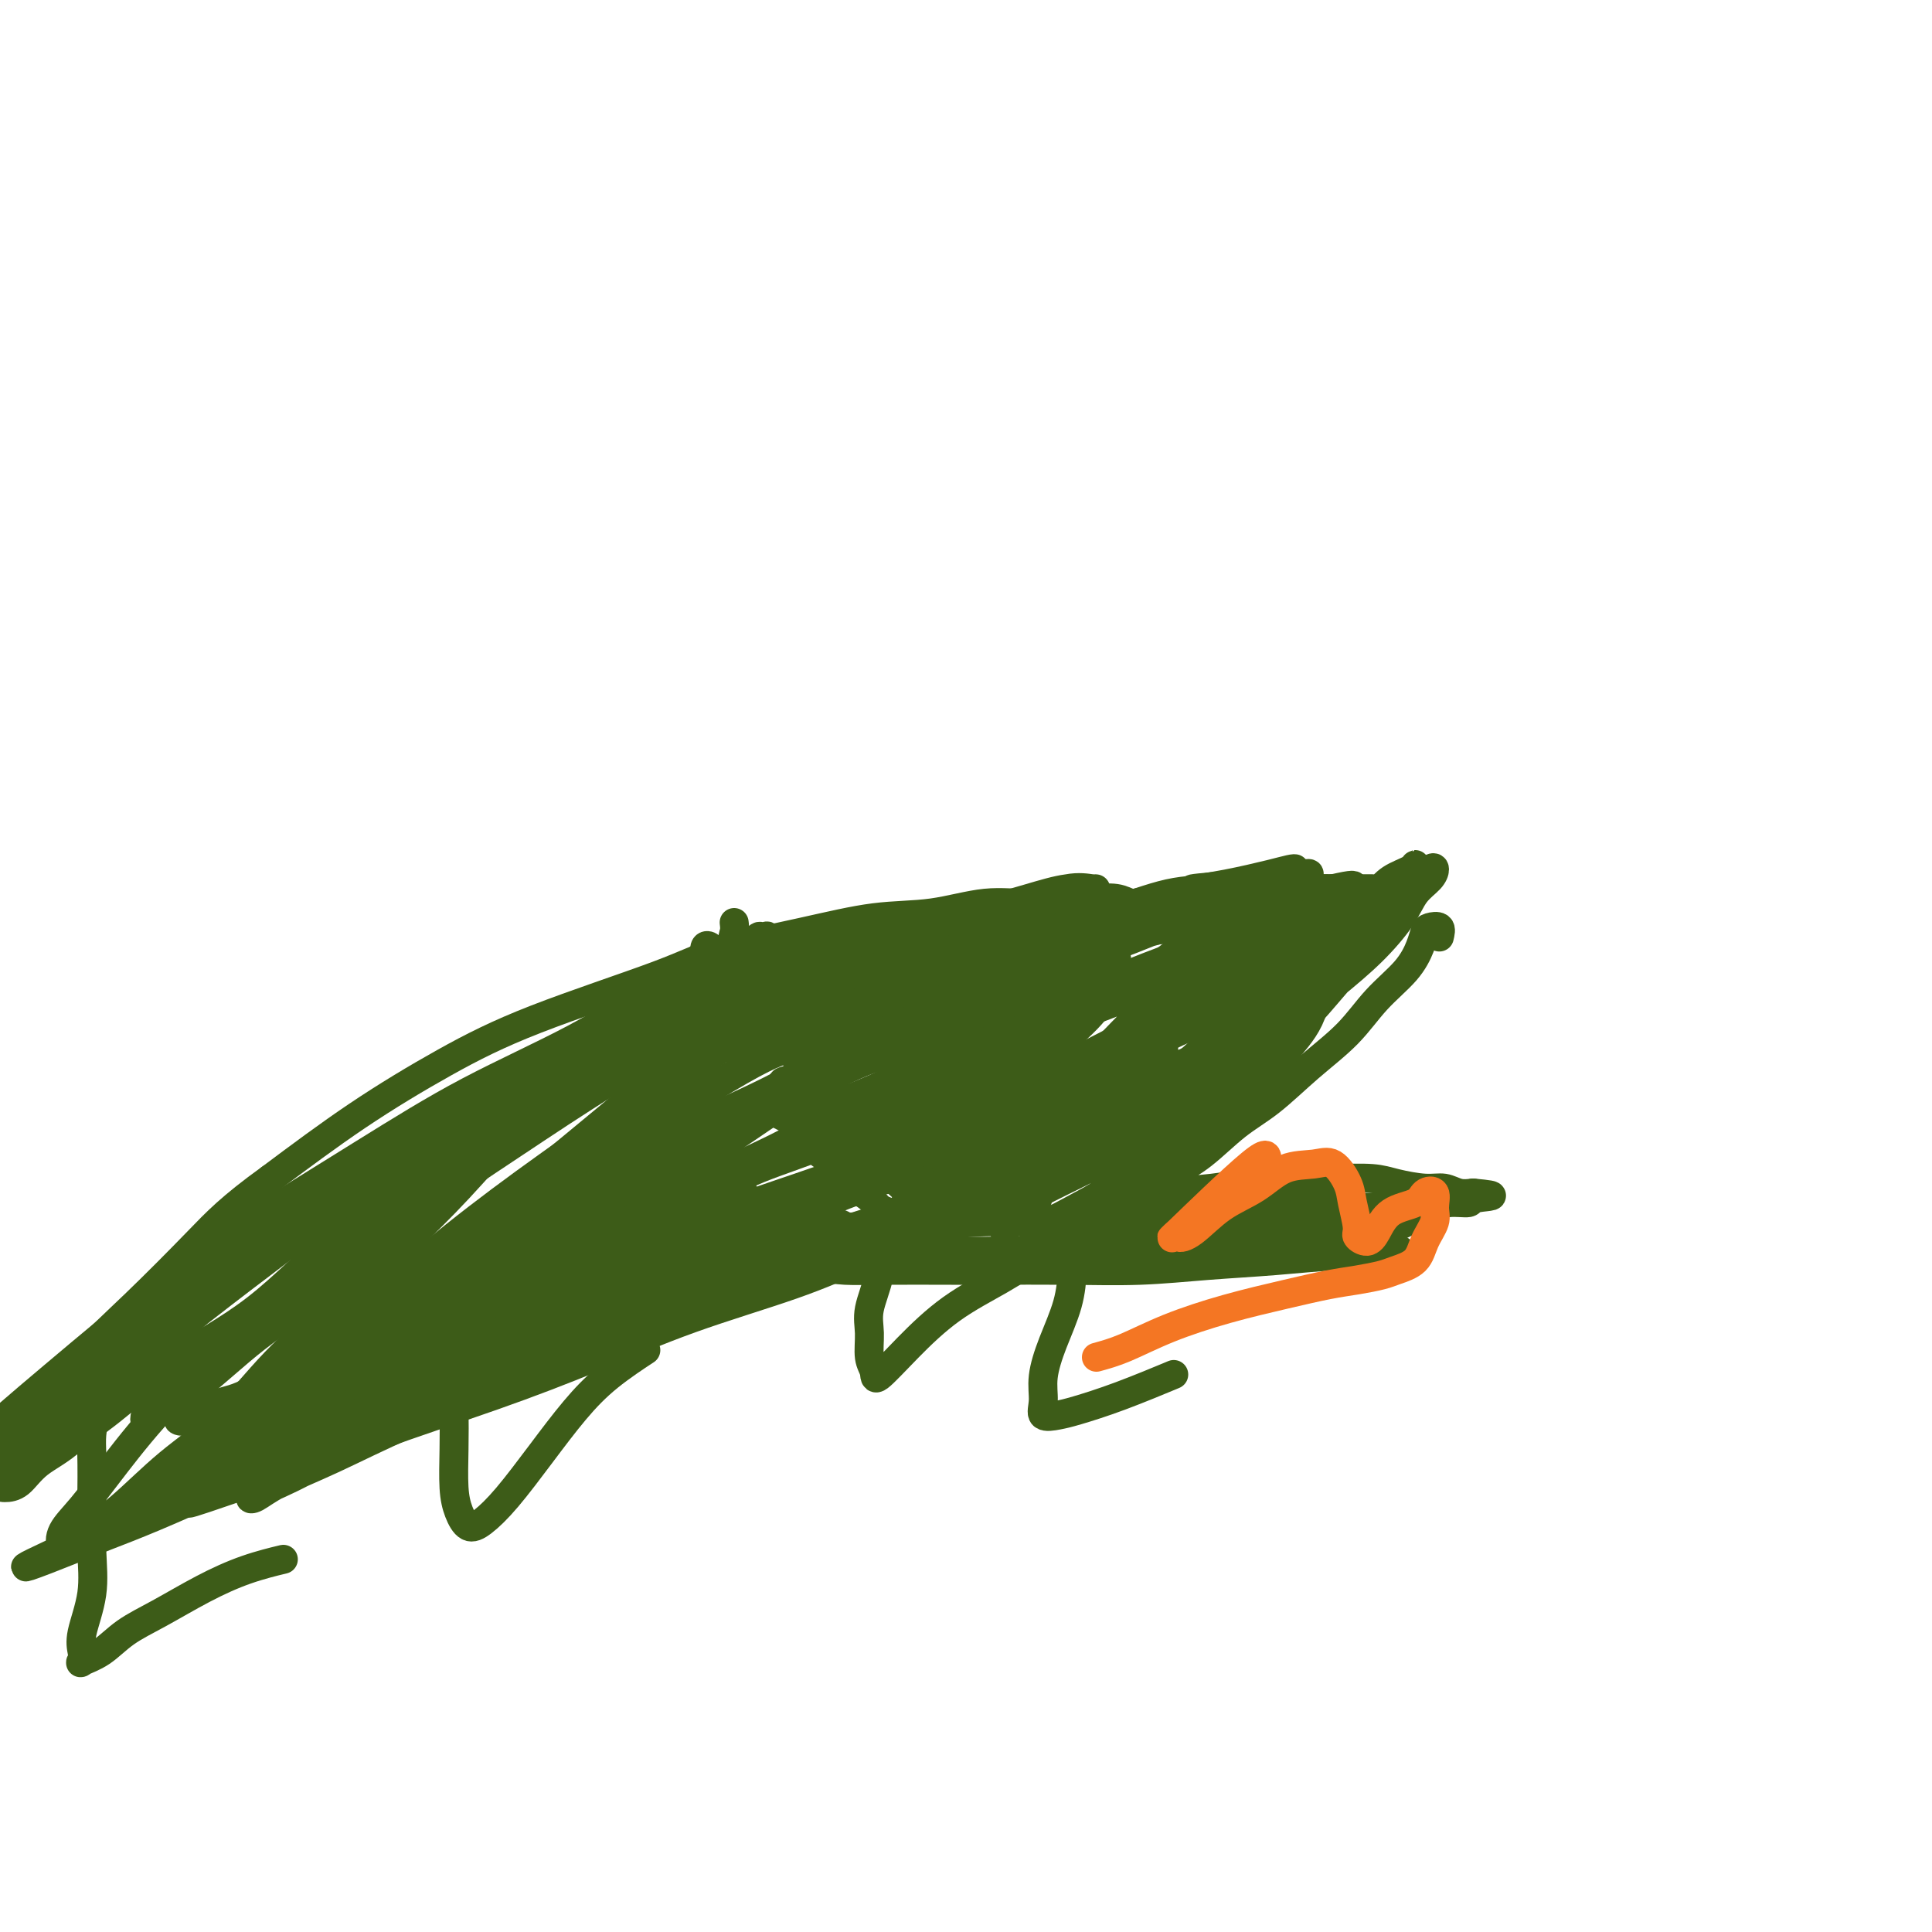 <svg viewBox='0 0 400 400' version='1.1' xmlns='http://www.w3.org/2000/svg' xmlns:xlink='http://www.w3.org/1999/xlink'><g fill='none' stroke='#3D5C18' stroke-width='6' stroke-linecap='round' stroke-linejoin='round'><path d='M298,194c0.201,-0.831 0.401,-1.662 0,-2c-0.401,-0.338 -1.404,-0.182 -2,0c-0.596,0.182 -0.785,0.392 -1,1c-0.215,0.608 -0.456,1.615 -1,3c-0.544,1.385 -1.392,3.146 -3,5c-1.608,1.854 -3.975,3.799 -6,6c-2.025,2.201 -3.709,4.658 -6,7c-2.291,2.342 -5.189,4.569 -8,7c-2.811,2.431 -5.536,5.066 -8,7c-2.464,1.934 -4.668,3.166 -7,5c-2.332,1.834 -4.790,4.271 -7,6c-2.210,1.729 -4.170,2.751 -6,4c-1.830,1.249 -3.531,2.724 -5,4c-1.469,1.276 -2.707,2.354 -4,3c-1.293,0.646 -2.642,0.860 -3,1c-0.358,0.140 0.276,0.206 1,0c0.724,-0.206 1.539,-0.685 3,-1c1.461,-0.315 3.570,-0.466 5,-1c1.430,-0.534 2.182,-1.449 4,-2c1.818,-0.551 4.703,-0.736 7,-1c2.297,-0.264 4.008,-0.607 6,-1c1.992,-0.393 4.267,-0.835 6,-1c1.733,-0.165 2.925,-0.054 5,0c2.075,0.054 5.034,0.052 8,0c2.966,-0.052 5.938,-0.154 8,0c2.062,0.154 3.213,0.563 5,1c1.787,0.437 4.211,0.901 6,1c1.789,0.099 2.943,-0.166 4,0c1.057,0.166 2.016,0.762 3,1c0.984,0.238 1.992,0.119 3,0'/><path d='M305,247c6.792,0.626 2.773,0.689 1,1c-1.773,0.311 -1.298,0.868 -2,1c-0.702,0.132 -2.579,-0.160 -4,0c-1.421,0.160 -2.385,0.774 -4,1c-1.615,0.226 -3.881,0.064 -6,0c-2.119,-0.064 -4.092,-0.030 -6,0c-1.908,0.030 -3.753,0.058 -6,0c-2.247,-0.058 -4.898,-0.201 -7,0c-2.102,0.201 -3.655,0.744 -5,1c-1.345,0.256 -2.481,0.223 -4,0c-1.519,-0.223 -3.423,-0.638 -5,-1c-1.577,-0.362 -2.829,-0.672 -4,-1c-1.171,-0.328 -2.260,-0.676 -3,-1c-0.740,-0.324 -1.129,-0.626 -2,-1c-0.871,-0.374 -2.222,-0.819 -3,-1c-0.778,-0.181 -0.982,-0.097 -1,0c-0.018,0.097 0.149,0.207 0,0c-0.149,-0.207 -0.614,-0.730 -1,-1c-0.386,-0.270 -0.692,-0.285 -1,0c-0.308,0.285 -0.618,0.872 -1,1c-0.382,0.128 -0.834,-0.203 -1,0c-0.166,0.203 -0.045,0.939 0,1c0.045,0.061 0.013,-0.554 0,-1c-0.013,-0.446 -0.006,-0.723 0,-1'/><path d='M240,245c-3.259,-1.287 -0.406,-1.506 1,-2c1.406,-0.494 1.364,-1.264 2,-2c0.636,-0.736 1.948,-1.437 3,-2c1.052,-0.563 1.844,-0.988 3,-2c1.156,-1.012 2.677,-2.612 4,-4c1.323,-1.388 2.450,-2.566 4,-4c1.550,-1.434 3.523,-3.125 5,-5c1.477,-1.875 2.457,-3.933 4,-6c1.543,-2.067 3.648,-4.142 5,-7c1.352,-2.858 1.949,-6.499 3,-9c1.051,-2.501 2.555,-3.864 4,-6c1.445,-2.136 2.832,-5.046 4,-7c1.168,-1.954 2.117,-2.952 3,-4c0.883,-1.048 1.700,-2.146 3,-3c1.300,-0.854 3.082,-1.465 4,-2c0.918,-0.535 0.972,-0.995 1,-1c0.028,-0.005 0.030,0.446 0,1c-0.030,0.554 -0.091,1.212 -1,2c-0.909,0.788 -2.665,1.704 -4,3c-1.335,1.296 -2.248,2.970 -4,5c-1.752,2.030 -4.344,4.417 -7,7c-2.656,2.583 -5.377,5.363 -8,8c-2.623,2.637 -5.147,5.132 -8,8c-2.853,2.868 -6.035,6.108 -9,9c-2.965,2.892 -5.715,5.436 -8,8c-2.285,2.564 -4.107,5.148 -6,7c-1.893,1.852 -3.858,2.971 -5,4c-1.142,1.029 -1.461,1.969 -2,3c-0.539,1.031 -1.297,2.152 -1,2c0.297,-0.152 1.648,-1.576 3,-3'/><path d='M233,243c-8.560,9.145 -0.460,0.508 4,-4c4.460,-4.508 5.282,-4.885 7,-6c1.718,-1.115 4.334,-2.967 7,-5c2.666,-2.033 5.382,-4.248 8,-7c2.618,-2.752 5.137,-6.042 8,-9c2.863,-2.958 6.070,-5.583 9,-8c2.930,-2.417 5.584,-4.627 8,-7c2.416,-2.373 4.593,-4.911 6,-7c1.407,-2.089 2.042,-3.729 3,-5c0.958,-1.271 2.238,-2.174 3,-3c0.762,-0.826 1.007,-1.575 1,-2c-0.007,-0.425 -0.266,-0.524 -1,0c-0.734,0.524 -1.941,1.672 -4,4c-2.059,2.328 -4.968,5.835 -8,9c-3.032,3.165 -6.186,5.986 -9,9c-2.814,3.014 -5.289,6.219 -8,9c-2.711,2.781 -5.657,5.138 -8,8c-2.343,2.862 -4.082,6.231 -6,9c-1.918,2.769 -4.014,4.940 -6,7c-1.986,2.060 -3.862,4.009 -5,6c-1.138,1.991 -1.537,4.025 -2,5c-0.463,0.975 -0.989,0.890 -1,1c-0.011,0.110 0.494,0.416 1,0c0.506,-0.416 1.014,-1.555 2,-3c0.986,-1.445 2.449,-3.198 4,-5c1.551,-1.802 3.190,-3.653 5,-6c1.810,-2.347 3.792,-5.190 6,-8c2.208,-2.810 4.643,-5.588 7,-8c2.357,-2.412 4.634,-4.457 7,-7c2.366,-2.543 4.819,-5.584 7,-8c2.181,-2.416 4.091,-4.208 6,-6'/><path d='M284,196c7.442,-8.454 4.048,-4.590 3,-4c-1.048,0.590 0.252,-2.095 1,-3c0.748,-0.905 0.945,-0.029 1,0c0.055,0.029 -0.032,-0.789 0,-1c0.032,-0.211 0.182,0.186 -1,1c-1.182,0.814 -3.696,2.046 -6,4c-2.304,1.954 -4.398,4.630 -7,7c-2.602,2.370 -5.710,4.435 -9,7c-3.290,2.565 -6.761,5.631 -10,9c-3.239,3.369 -6.247,7.042 -9,10c-2.753,2.958 -5.250,5.200 -8,8c-2.750,2.800 -5.751,6.158 -8,9c-2.249,2.842 -3.745,5.169 -5,7c-1.255,1.831 -2.271,3.168 -3,4c-0.729,0.832 -1.173,1.161 -1,1c0.173,-0.161 0.961,-0.811 2,-2c1.039,-1.189 2.327,-2.917 4,-5c1.673,-2.083 3.729,-4.520 6,-7c2.271,-2.480 4.757,-5.004 7,-7c2.243,-1.996 4.244,-3.466 7,-6c2.756,-2.534 6.268,-6.132 9,-9c2.732,-2.868 4.683,-5.006 7,-7c2.317,-1.994 5.000,-3.845 7,-6c2.000,-2.155 3.317,-4.615 5,-7c1.683,-2.385 3.731,-4.697 5,-6c1.269,-1.303 1.757,-1.598 3,-3c1.243,-1.402 3.240,-3.912 4,-5c0.760,-1.088 0.281,-0.754 0,0c-0.281,0.754 -0.366,1.930 -1,3c-0.634,1.070 -1.817,2.035 -3,3'/><path d='M284,191c-1.622,2.010 -3.678,4.034 -6,6c-2.322,1.966 -4.910,3.876 -7,6c-2.090,2.124 -3.682,4.464 -6,7c-2.318,2.536 -5.362,5.267 -8,8c-2.638,2.733 -4.871,5.467 -7,8c-2.129,2.533 -4.153,4.866 -6,7c-1.847,2.134 -3.518,4.068 -5,6c-1.482,1.932 -2.775,3.862 -4,5c-1.225,1.138 -2.380,1.485 -3,2c-0.620,0.515 -0.703,1.200 -1,2c-0.297,0.800 -0.807,1.716 -1,2c-0.193,0.284 -0.067,-0.065 0,0c0.067,0.065 0.076,0.543 0,1c-0.076,0.457 -0.239,0.892 0,1c0.239,0.108 0.878,-0.111 1,0c0.122,0.111 -0.272,0.552 0,1c0.272,0.448 1.211,0.905 2,1c0.789,0.095 1.430,-0.170 2,0c0.570,0.170 1.071,0.774 2,1c0.929,0.226 2.287,0.073 4,0c1.713,-0.073 3.782,-0.064 6,0c2.218,0.064 4.584,0.185 7,0c2.416,-0.185 4.880,-0.677 8,-1c3.120,-0.323 6.896,-0.479 10,-1c3.104,-0.521 5.538,-1.408 8,-2c2.462,-0.592 4.954,-0.888 7,-1c2.046,-0.112 3.648,-0.041 5,0c1.352,0.041 2.455,0.052 3,0c0.545,-0.052 0.531,-0.168 1,0c0.469,0.168 1.420,0.619 1,1c-0.420,0.381 -2.210,0.690 -4,1'/><path d='M293,252c-1.007,0.702 -2.524,1.456 -4,2c-1.476,0.544 -2.909,0.879 -5,1c-2.091,0.121 -4.838,0.029 -7,0c-2.162,-0.029 -3.739,0.006 -6,0c-2.261,-0.006 -5.207,-0.054 -8,0c-2.793,0.054 -5.434,0.210 -8,0c-2.566,-0.210 -5.059,-0.787 -7,-1c-1.941,-0.213 -3.331,-0.061 -5,0c-1.669,0.061 -3.618,0.031 -5,0c-1.382,-0.031 -2.196,-0.064 -3,0c-0.804,0.064 -1.597,0.225 -2,0c-0.403,-0.225 -0.415,-0.835 0,-1c0.415,-0.165 1.257,0.114 2,0c0.743,-0.114 1.389,-0.623 3,-1c1.611,-0.377 4.189,-0.623 6,-1c1.811,-0.377 2.857,-0.887 5,-1c2.143,-0.113 5.384,0.170 8,0c2.616,-0.170 4.606,-0.791 7,-1c2.394,-0.209 5.193,-0.004 7,0c1.807,0.004 2.622,-0.192 4,0c1.378,0.192 3.320,0.772 5,1c1.680,0.228 3.098,0.103 4,0c0.902,-0.103 1.288,-0.186 2,0c0.712,0.186 1.751,0.639 2,1c0.249,0.361 -0.292,0.630 -1,1c-0.708,0.370 -1.581,0.841 -3,1c-1.419,0.159 -3.382,0.004 -5,0c-1.618,-0.004 -2.891,0.142 -5,0c-2.109,-0.142 -5.055,-0.571 -8,-1'/><path d='M266,252c-4.692,-0.011 -5.421,-0.540 -7,-1c-1.579,-0.460 -4.008,-0.852 -6,-1c-1.992,-0.148 -3.547,-0.054 -5,0c-1.453,0.054 -2.805,0.067 -4,0c-1.195,-0.067 -2.232,-0.214 -3,0c-0.768,0.214 -1.268,0.789 -1,1c0.268,0.211 1.303,0.057 3,0c1.697,-0.057 4.056,-0.016 5,0c0.944,0.016 0.472,0.008 0,0'/><path d='M152,191c0.080,0.646 0.159,1.292 0,2c-0.159,0.708 -0.557,1.479 0,2c0.557,0.521 2.068,0.792 3,2c0.932,1.208 1.285,3.354 2,5c0.715,1.646 1.793,2.793 3,4c1.207,1.207 2.544,2.475 4,4c1.456,1.525 3.031,3.307 4,5c0.969,1.693 1.331,3.298 2,5c0.669,1.702 1.644,3.503 2,5c0.356,1.497 0.094,2.691 0,4c-0.094,1.309 -0.018,2.732 0,4c0.018,1.268 -0.022,2.381 0,3c0.022,0.619 0.105,0.745 0,1c-0.105,0.255 -0.398,0.639 -1,0c-0.602,-0.639 -1.513,-2.300 -2,-4c-0.487,-1.700 -0.550,-3.438 -1,-5c-0.450,-1.562 -1.286,-2.950 -2,-5c-0.714,-2.050 -1.306,-4.764 -2,-7c-0.694,-2.236 -1.492,-3.994 -2,-6c-0.508,-2.006 -0.728,-4.260 -1,-6c-0.272,-1.740 -0.598,-2.965 -1,-4c-0.402,-1.035 -0.882,-1.878 -1,-3c-0.118,-1.122 0.124,-2.523 0,-3c-0.124,-0.477 -0.614,-0.030 -1,0c-0.386,0.030 -0.669,-0.356 -1,0c-0.331,0.356 -0.710,1.455 -1,3c-0.290,1.545 -0.490,3.538 0,5c0.490,1.462 1.670,2.394 3,4c1.330,1.606 2.808,3.888 4,6c1.192,2.112 2.096,4.056 3,6'/><path d='M166,218c2.653,3.776 4.286,5.218 6,7c1.714,1.782 3.509,3.906 5,6c1.491,2.094 2.676,4.159 4,6c1.324,1.841 2.785,3.458 4,5c1.215,1.542 2.185,3.009 3,4c0.815,0.991 1.477,1.508 2,2c0.523,0.492 0.907,0.961 1,1c0.093,0.039 -0.107,-0.350 -1,-1c-0.893,-0.650 -2.481,-1.559 -4,-3c-1.519,-1.441 -2.968,-3.413 -5,-5c-2.032,-1.587 -4.645,-2.788 -7,-4c-2.355,-1.212 -4.450,-2.435 -6,-3c-1.550,-0.565 -2.553,-0.474 -4,-1c-1.447,-0.526 -3.338,-1.670 -4,-2c-0.662,-0.330 -0.095,0.155 0,0c0.095,-0.155 -0.284,-0.950 0,-1c0.284,-0.050 1.230,0.644 2,1c0.770,0.356 1.365,0.373 2,1c0.635,0.627 1.311,1.862 2,3c0.689,1.138 1.391,2.178 2,3c0.609,0.822 1.126,1.427 2,2c0.874,0.573 2.107,1.113 3,2c0.893,0.887 1.446,2.122 2,3c0.554,0.878 1.109,1.401 2,2c0.891,0.599 2.119,1.274 3,2c0.881,0.726 1.415,1.504 2,2c0.585,0.496 1.220,0.710 2,1c0.780,0.290 1.704,0.655 2,1c0.296,0.345 -0.036,0.670 0,1c0.036,0.330 0.439,0.666 0,1c-0.439,0.334 -1.719,0.667 -3,1'/><path d='M183,255c-1.113,0.508 -2.395,0.279 -4,0c-1.605,-0.279 -3.534,-0.608 -6,-1c-2.466,-0.392 -5.469,-0.847 -8,-1c-2.531,-0.153 -4.588,-0.004 -7,0c-2.412,0.004 -5.177,-0.139 -8,0c-2.823,0.139 -5.703,0.559 -8,1c-2.297,0.441 -4.011,0.904 -6,1c-1.989,0.096 -4.253,-0.173 -6,0c-1.747,0.173 -2.976,0.790 -4,1c-1.024,0.210 -1.841,0.015 -2,0c-0.159,-0.015 0.341,0.152 1,0c0.659,-0.152 1.476,-0.621 3,-1c1.524,-0.379 3.755,-0.667 6,-1c2.245,-0.333 4.505,-0.710 7,-1c2.495,-0.290 5.224,-0.495 8,-1c2.776,-0.505 5.597,-1.312 8,-2c2.403,-0.688 4.387,-1.257 7,-2c2.613,-0.743 5.855,-1.661 8,-2c2.145,-0.339 3.193,-0.100 4,0c0.807,0.100 1.374,0.060 2,0c0.626,-0.060 1.312,-0.141 1,0c-0.312,0.141 -1.620,0.503 -3,1c-1.380,0.497 -2.831,1.130 -5,2c-2.169,0.870 -5.055,1.978 -8,3c-2.945,1.022 -5.947,1.959 -9,3c-3.053,1.041 -6.156,2.188 -9,3c-2.844,0.812 -5.431,1.289 -8,2c-2.569,0.711 -5.122,1.654 -7,2c-1.878,0.346 -3.083,0.093 -4,0c-0.917,-0.093 -1.548,-0.027 -2,0c-0.452,0.027 -0.726,0.013 -1,0'/><path d='M123,262c-8.279,2.378 -0.977,0.323 3,-1c3.977,-1.323 4.627,-1.913 6,-2c1.373,-0.087 3.468,0.331 6,0c2.532,-0.331 5.501,-1.409 9,-2c3.499,-0.591 7.530,-0.693 10,-1c2.470,-0.307 3.381,-0.817 5,-1c1.619,-0.183 3.946,-0.037 6,0c2.054,0.037 3.833,-0.034 5,0c1.167,0.034 1.720,0.174 2,0c0.280,-0.174 0.285,-0.660 0,-1c-0.285,-0.340 -0.861,-0.533 -2,-1c-1.139,-0.467 -2.842,-1.207 -5,-1c-2.158,0.207 -4.772,1.362 -7,2c-2.228,0.638 -4.072,0.759 -6,1c-1.928,0.241 -3.942,0.603 -6,1c-2.058,0.397 -4.159,0.828 -5,1c-0.841,0.172 -0.420,0.086 0,0'/><path d='M284,184c-0.267,-0.001 -0.534,-0.002 -1,0c-0.466,0.002 -1.133,0.008 -2,0c-0.867,-0.008 -1.936,-0.028 -3,0c-1.064,0.028 -2.124,0.106 -4,0c-1.876,-0.106 -4.568,-0.394 -7,0c-2.432,0.394 -4.603,1.471 -7,2c-2.397,0.529 -5.018,0.509 -8,1c-2.982,0.491 -6.323,1.493 -10,2c-3.677,0.507 -7.688,0.521 -11,1c-3.312,0.479 -5.925,1.425 -9,2c-3.075,0.575 -6.611,0.780 -10,1c-3.389,0.220 -6.629,0.454 -10,1c-3.371,0.546 -6.873,1.403 -10,2c-3.127,0.597 -5.880,0.932 -9,1c-3.120,0.068 -6.607,-0.132 -9,0c-2.393,0.132 -3.691,0.596 -6,1c-2.309,0.404 -5.630,0.749 -8,1c-2.370,0.251 -3.788,0.408 -5,1c-1.212,0.592 -2.218,1.621 -3,2c-0.782,0.379 -1.341,0.109 -1,0c0.341,-0.109 1.581,-0.059 3,0c1.419,0.059 3.015,0.125 5,0c1.985,-0.125 4.357,-0.441 7,-1c2.643,-0.559 5.556,-1.361 9,-2c3.444,-0.639 7.420,-1.116 11,-2c3.580,-0.884 6.764,-2.175 11,-3c4.236,-0.825 9.525,-1.184 13,-2c3.475,-0.816 5.136,-2.090 9,-3c3.864,-0.910 9.932,-1.455 16,-2'/><path d='M235,187c15.061,-2.951 11.212,-2.829 12,-3c0.788,-0.171 6.212,-0.636 10,-1c3.788,-0.364 5.938,-0.627 8,-1c2.062,-0.373 4.035,-0.855 5,-1c0.965,-0.145 0.922,0.046 1,0c0.078,-0.046 0.278,-0.329 -1,0c-1.278,0.329 -4.033,1.271 -7,2c-2.967,0.729 -6.144,1.247 -10,2c-3.856,0.753 -8.389,1.742 -13,3c-4.611,1.258 -9.299,2.784 -14,4c-4.701,1.216 -9.413,2.124 -14,3c-4.587,0.876 -9.048,1.722 -14,3c-4.952,1.278 -10.394,2.987 -15,4c-4.606,1.013 -8.377,1.329 -12,2c-3.623,0.671 -7.097,1.697 -10,2c-2.903,0.303 -5.236,-0.118 -7,0c-1.764,0.118 -2.958,0.776 -4,1c-1.042,0.224 -1.932,0.015 -2,0c-0.068,-0.015 0.687,0.166 2,0c1.313,-0.166 3.185,-0.677 5,-1c1.815,-0.323 3.574,-0.458 6,-1c2.426,-0.542 5.518,-1.492 9,-2c3.482,-0.508 7.355,-0.573 11,-1c3.645,-0.427 7.061,-1.217 11,-2c3.939,-0.783 8.399,-1.558 12,-2c3.601,-0.442 6.341,-0.552 10,-1c3.659,-0.448 8.237,-1.236 12,-2c3.763,-0.764 6.710,-1.504 10,-2c3.290,-0.496 6.924,-0.749 10,-1c3.076,-0.251 5.593,-0.500 8,-1c2.407,-0.500 4.703,-1.250 7,-2'/><path d='M261,189c18.250,-2.741 8.376,-0.593 5,0c-3.376,0.593 -0.255,-0.370 1,-1c1.255,-0.630 0.644,-0.927 0,-1c-0.644,-0.073 -1.322,0.078 -3,0c-1.678,-0.078 -4.355,-0.384 -7,0c-2.645,0.384 -5.259,1.458 -9,2c-3.741,0.542 -8.610,0.554 -13,1c-4.390,0.446 -8.301,1.328 -13,2c-4.699,0.672 -10.188,1.136 -15,2c-4.812,0.864 -8.949,2.129 -13,3c-4.051,0.871 -8.018,1.349 -11,2c-2.982,0.651 -4.979,1.477 -7,2c-2.021,0.523 -4.067,0.744 -4,1c0.067,0.256 2.246,0.548 5,0c2.754,-0.548 6.082,-1.936 10,-3c3.918,-1.064 8.427,-1.804 13,-3c4.573,-1.196 9.210,-2.849 14,-4c4.790,-1.151 9.734,-1.800 15,-3c5.266,-1.200 10.853,-2.949 15,-4c4.147,-1.051 6.854,-1.402 10,-2c3.146,-0.598 6.730,-1.442 9,-2c2.270,-0.558 3.224,-0.832 4,-1c0.776,-0.168 1.373,-0.232 1,0c-0.373,0.232 -1.716,0.759 -5,2c-3.284,1.241 -8.510,3.194 -14,5c-5.490,1.806 -11.245,3.463 -16,5c-4.755,1.537 -8.511,2.952 -15,5c-6.489,2.048 -15.711,4.728 -23,7c-7.289,2.272 -12.644,4.136 -18,6'/><path d='M177,210c-16.351,5.601 -12.227,4.603 -13,5c-0.773,0.397 -6.441,2.188 -9,3c-2.559,0.812 -2.009,0.645 -1,0c1.009,-0.645 2.475,-1.768 5,-3c2.525,-1.232 6.108,-2.572 10,-4c3.892,-1.428 8.092,-2.943 13,-5c4.908,-2.057 10.525,-4.655 16,-7c5.475,-2.345 10.807,-4.436 16,-6c5.193,-1.564 10.248,-2.600 15,-4c4.752,-1.400 9.202,-3.162 13,-4c3.798,-0.838 6.944,-0.750 9,-1c2.056,-0.250 3.023,-0.837 4,-1c0.977,-0.163 1.963,0.099 1,1c-0.963,0.901 -3.874,2.440 -7,4c-3.126,1.560 -6.468,3.141 -11,5c-4.532,1.859 -10.253,3.997 -16,6c-5.747,2.003 -11.520,3.870 -17,6c-5.480,2.130 -10.667,4.521 -16,7c-5.333,2.479 -10.811,5.046 -15,7c-4.189,1.954 -7.090,3.296 -9,4c-1.910,0.704 -2.831,0.770 -3,1c-0.169,0.230 0.413,0.622 2,0c1.587,-0.622 4.177,-2.260 8,-4c3.823,-1.740 8.877,-3.584 14,-6c5.123,-2.416 10.314,-5.404 16,-8c5.686,-2.596 11.865,-4.801 18,-7c6.135,-2.199 12.224,-4.393 18,-6c5.776,-1.607 11.239,-2.627 16,-4c4.761,-1.373 8.820,-3.101 12,-4c3.180,-0.899 5.480,-0.971 7,-1c1.520,-0.029 2.260,-0.014 3,0'/><path d='M276,184c8.589,-1.975 2.063,0.588 -2,2c-4.063,1.412 -5.663,1.673 -9,3c-3.337,1.327 -8.413,3.720 -14,6c-5.587,2.280 -11.687,4.448 -18,7c-6.313,2.552 -12.838,5.490 -19,8c-6.162,2.510 -11.959,4.594 -17,7c-5.041,2.406 -9.324,5.134 -13,7c-3.676,1.866 -6.745,2.869 -9,4c-2.255,1.131 -3.696,2.390 -4,3c-0.304,0.610 0.529,0.570 2,0c1.471,-0.570 3.582,-1.671 7,-3c3.418,-1.329 8.145,-2.886 13,-5c4.855,-2.114 9.839,-4.785 15,-7c5.161,-2.215 10.499,-3.974 16,-6c5.501,-2.026 11.165,-4.318 16,-6c4.835,-1.682 8.840,-2.755 13,-4c4.160,-1.245 8.476,-2.663 12,-4c3.524,-1.337 6.258,-2.595 8,-3c1.742,-0.405 2.493,0.041 3,0c0.507,-0.041 0.772,-0.568 0,0c-0.772,0.568 -2.580,2.232 -6,4c-3.420,1.768 -8.453,3.641 -12,5c-3.547,1.359 -5.609,2.205 -11,5c-5.391,2.795 -14.109,7.539 -21,11c-6.891,3.461 -11.953,5.638 -17,8c-5.047,2.362 -10.079,4.909 -14,7c-3.921,2.091 -6.730,3.726 -9,5c-2.270,1.274 -4.000,2.187 -5,3c-1.000,0.813 -1.269,1.527 -1,2c0.269,0.473 1.077,0.707 3,0c1.923,-0.707 4.962,-2.353 8,-4'/><path d='M191,239c3.688,-1.441 7.907,-4.042 12,-6c4.093,-1.958 8.060,-3.273 12,-5c3.940,-1.727 7.851,-3.865 12,-6c4.149,-2.135 8.534,-4.268 12,-6c3.466,-1.732 6.013,-3.063 9,-4c2.987,-0.937 6.415,-1.479 9,-2c2.585,-0.521 4.328,-1.019 5,-1c0.672,0.019 0.273,0.556 0,1c-0.273,0.444 -0.420,0.796 -2,2c-1.580,1.204 -4.593,3.262 -8,5c-3.407,1.738 -7.208,3.158 -11,5c-3.792,1.842 -7.577,4.106 -12,6c-4.423,1.894 -9.486,3.418 -14,5c-4.514,1.582 -8.481,3.223 -13,5c-4.519,1.777 -9.590,3.692 -14,5c-4.410,1.308 -8.158,2.011 -12,3c-3.842,0.989 -7.779,2.264 -11,3c-3.221,0.736 -5.726,0.931 -8,1c-2.274,0.069 -4.318,0.010 -6,0c-1.682,-0.010 -3.002,0.029 -4,0c-0.998,-0.029 -1.673,-0.125 -2,0c-0.327,0.125 -0.306,0.471 0,1c0.306,0.529 0.895,1.242 2,2c1.105,0.758 2.725,1.562 5,2c2.275,0.438 5.206,0.510 8,1c2.794,0.490 5.450,1.396 8,2c2.550,0.604 4.993,0.904 9,1c4.007,0.096 9.579,-0.013 15,0c5.421,0.013 10.692,0.146 16,0c5.308,-0.146 10.654,-0.573 16,-1'/><path d='M224,258c10.335,-0.390 12.674,-0.865 17,-1c4.326,-0.135 10.639,0.069 16,0c5.361,-0.069 9.770,-0.412 14,0c4.230,0.412 8.283,1.578 11,2c2.717,0.422 4.099,0.098 5,0c0.901,-0.098 1.321,0.029 2,0c0.679,-0.029 1.615,-0.215 1,0c-0.615,0.215 -2.783,0.832 -5,1c-2.217,0.168 -4.482,-0.113 -8,0c-3.518,0.113 -8.289,0.619 -13,1c-4.711,0.381 -9.364,0.638 -14,1c-4.636,0.362 -9.256,0.829 -14,1c-4.744,0.171 -9.611,0.046 -15,0c-5.389,-0.046 -11.299,-0.014 -15,0c-3.701,0.014 -5.192,0.011 -9,0c-3.808,-0.011 -9.934,-0.028 -14,0c-4.066,0.028 -6.071,0.102 -8,0c-1.929,-0.102 -3.782,-0.380 -5,-1c-1.218,-0.620 -1.802,-1.580 -2,-2c-0.198,-0.420 -0.012,-0.298 1,-1c1.012,-0.702 2.849,-2.227 5,-3c2.151,-0.773 4.616,-0.795 8,-1c3.384,-0.205 7.686,-0.595 11,-1c3.314,-0.405 5.639,-0.826 10,-1c4.361,-0.174 10.759,-0.103 16,0c5.241,0.103 9.324,0.237 14,0c4.676,-0.237 9.943,-0.845 15,-1c5.057,-0.155 9.902,0.144 14,0c4.098,-0.144 7.450,-0.731 11,-1c3.550,-0.269 7.300,-0.220 10,0c2.700,0.220 4.350,0.610 6,1'/><path d='M289,252c13.738,-0.187 5.085,-0.153 2,0c-3.085,0.153 -0.600,0.427 -1,1c-0.400,0.573 -3.684,1.445 -7,2c-3.316,0.555 -6.665,0.793 -11,1c-4.335,0.207 -9.657,0.381 -15,1c-5.343,0.619 -10.708,1.681 -16,2c-5.292,0.319 -10.510,-0.106 -16,0c-5.490,0.106 -11.250,0.742 -16,1c-4.750,0.258 -8.489,0.138 -12,0c-3.511,-0.138 -6.792,-0.294 -9,-1c-2.208,-0.706 -3.342,-1.963 -4,-3c-0.658,-1.037 -0.840,-1.855 0,-3c0.840,-1.145 2.703,-2.615 5,-4c2.297,-1.385 5.027,-2.683 8,-4c2.973,-1.317 6.188,-2.653 9,-4c2.812,-1.347 5.219,-2.704 8,-4c2.781,-1.296 5.935,-2.529 9,-4c3.065,-1.471 6.042,-3.178 8,-4c1.958,-0.822 2.898,-0.759 4,-1c1.102,-0.241 2.367,-0.786 3,-1c0.633,-0.214 0.634,-0.097 0,1c-0.634,1.097 -1.902,3.174 -4,5c-2.098,1.826 -5.026,3.401 -8,5c-2.974,1.599 -5.995,3.222 -9,5c-3.005,1.778 -5.993,3.710 -9,5c-3.007,1.290 -6.033,1.939 -8,3c-1.967,1.061 -2.875,2.536 -4,3c-1.125,0.464 -2.466,-0.082 -3,0c-0.534,0.082 -0.259,0.791 1,0c1.259,-0.791 3.503,-3.083 6,-5c2.497,-1.917 5.249,-3.458 8,-5'/><path d='M208,244c4.315,-2.643 7.604,-4.250 11,-6c3.396,-1.750 6.899,-3.643 10,-5c3.101,-1.357 5.801,-2.177 8,-3c2.199,-0.823 3.896,-1.649 5,-2c1.104,-0.351 1.616,-0.225 2,0c0.384,0.225 0.642,0.550 -1,2c-1.642,1.450 -5.182,4.024 -8,6c-2.818,1.976 -4.914,3.355 -8,5c-3.086,1.645 -7.163,3.555 -10,5c-2.837,1.445 -4.435,2.426 -6,3c-1.565,0.574 -3.096,0.740 -4,1c-0.904,0.260 -1.180,0.615 -1,0c0.180,-0.615 0.817,-2.198 2,-4c1.183,-1.802 2.912,-3.821 5,-6c2.088,-2.179 4.534,-4.518 7,-7c2.466,-2.482 4.952,-5.108 7,-7c2.048,-1.892 3.657,-3.050 5,-4c1.343,-0.950 2.420,-1.694 3,-2c0.580,-0.306 0.665,-0.176 0,1c-0.665,1.176 -2.079,3.398 -4,6c-1.921,2.602 -4.351,5.585 -7,9c-2.649,3.415 -5.519,7.263 -8,10c-2.481,2.737 -4.575,4.364 -6,6c-1.425,1.636 -2.182,3.282 -2,3c0.182,-0.282 1.304,-2.492 4,-6c2.696,-3.508 6.965,-8.313 10,-12c3.035,-3.687 4.834,-6.256 9,-11c4.166,-4.744 10.699,-11.662 16,-17c5.301,-5.338 9.372,-9.097 13,-12c3.628,-2.903 6.814,-4.952 10,-7'/><path d='M270,190c4.661,-3.821 4.814,-3.874 6,-4c1.186,-0.126 3.404,-0.323 4,0c0.596,0.323 -0.430,1.168 -2,3c-1.570,1.832 -3.684,4.651 -7,8c-3.316,3.349 -7.836,7.230 -12,11c-4.164,3.770 -7.974,7.431 -12,11c-4.026,3.569 -8.269,7.046 -12,10c-3.731,2.954 -6.948,5.387 -9,7c-2.052,1.613 -2.937,2.408 -4,3c-1.063,0.592 -2.305,0.982 -2,0c0.305,-0.982 2.156,-3.337 4,-6c1.844,-2.663 3.683,-5.635 7,-9c3.317,-3.365 8.114,-7.125 12,-11c3.886,-3.875 6.861,-7.866 10,-11c3.139,-3.134 6.441,-5.413 9,-7c2.559,-1.587 4.376,-2.483 6,-3c1.624,-0.517 3.055,-0.654 3,0c-0.055,0.654 -1.597,2.099 -4,4c-2.403,1.901 -5.666,4.258 -10,7c-4.334,2.742 -9.737,5.868 -15,9c-5.263,3.132 -10.384,6.271 -16,9c-5.616,2.729 -11.726,5.048 -17,7c-5.274,1.952 -9.712,3.536 -13,4c-3.288,0.464 -5.426,-0.193 -7,-1c-1.574,-0.807 -2.585,-1.763 -3,-4c-0.415,-2.237 -0.233,-5.754 1,-9c1.233,-3.246 3.518,-6.221 6,-9c2.482,-2.779 5.160,-5.364 7,-7c1.840,-1.636 2.842,-2.325 4,-3c1.158,-0.675 2.474,-1.336 3,-1c0.526,0.336 0.263,1.668 0,3'/><path d='M207,201c-0.571,1.170 -1.997,2.596 -4,5c-2.003,2.404 -4.581,5.787 -7,9c-2.419,3.213 -4.677,6.256 -7,9c-2.323,2.744 -4.709,5.189 -7,7c-2.291,1.811 -4.485,2.988 -6,4c-1.515,1.012 -2.350,1.858 -3,2c-0.650,0.142 -1.115,-0.422 0,-2c1.115,-1.578 3.809,-4.170 7,-7c3.191,-2.830 6.879,-5.897 11,-9c4.121,-3.103 8.676,-6.242 13,-9c4.324,-2.758 8.418,-5.136 12,-7c3.582,-1.864 6.653,-3.213 9,-4c2.347,-0.787 3.969,-1.011 5,-1c1.031,0.011 1.469,0.255 1,1c-0.469,0.745 -1.846,1.989 -3,3c-1.154,1.011 -2.085,1.788 -5,4c-2.915,2.212 -7.813,5.859 -12,9c-4.187,3.141 -7.661,5.776 -11,8c-3.339,2.224 -6.542,4.038 -9,5c-2.458,0.962 -4.169,1.072 -5,1c-0.831,-0.072 -0.780,-0.327 0,-1c0.780,-0.673 2.289,-1.763 5,-4c2.711,-2.237 6.623,-5.622 11,-9c4.377,-3.378 9.221,-6.750 14,-10c4.779,-3.250 9.495,-6.378 14,-9c4.505,-2.622 8.798,-4.740 12,-6c3.202,-1.260 5.311,-1.664 7,-2c1.689,-0.336 2.958,-0.606 3,0c0.042,0.606 -1.143,2.086 -3,4c-1.857,1.914 -4.388,4.261 -8,7c-3.612,2.739 -8.306,5.869 -13,9'/><path d='M228,208c-6.375,4.834 -10.313,6.918 -15,10c-4.687,3.082 -10.123,7.163 -15,10c-4.877,2.837 -9.194,4.431 -13,6c-3.806,1.569 -7.101,3.112 -9,4c-1.899,0.888 -2.401,1.119 -3,1c-0.599,-0.119 -1.295,-0.590 0,-2c1.295,-1.410 4.583,-3.761 8,-6c3.417,-2.239 6.965,-4.368 11,-7c4.035,-2.632 8.556,-5.769 13,-8c4.444,-2.231 8.810,-3.558 13,-5c4.190,-1.442 8.203,-2.999 11,-4c2.797,-1.001 4.379,-1.445 6,-1c1.621,0.445 3.281,1.778 4,3c0.719,1.222 0.499,2.334 -1,4c-1.499,1.666 -4.275,3.887 -7,6c-2.725,2.113 -5.400,4.118 -9,6c-3.600,1.882 -8.125,3.642 -12,5c-3.875,1.358 -7.100,2.315 -10,3c-2.900,0.685 -5.476,1.097 -7,1c-1.524,-0.097 -1.997,-0.704 -2,-2c-0.003,-1.296 0.465,-3.283 2,-6c1.535,-2.717 4.137,-6.166 7,-9c2.863,-2.834 5.989,-5.054 9,-7c3.011,-1.946 5.909,-3.619 9,-5c3.091,-1.381 6.376,-2.470 8,-3c1.624,-0.530 1.586,-0.499 2,0c0.414,0.499 1.279,1.468 1,3c-0.279,1.532 -1.704,3.627 -4,6c-2.296,2.373 -5.464,5.023 -9,8c-3.536,2.977 -7.439,6.279 -11,9c-3.561,2.721 -6.781,4.860 -10,7'/><path d='M195,235c-6.647,5.492 -6.264,4.223 -7,4c-0.736,-0.223 -2.590,0.600 -4,1c-1.410,0.400 -2.374,0.378 -1,-2c1.374,-2.378 5.088,-7.112 8,-10c2.912,-2.888 5.024,-3.930 8,-6c2.976,-2.070 6.817,-5.170 11,-8c4.183,-2.830 8.707,-5.391 13,-7c4.293,-1.609 8.356,-2.266 12,-3c3.644,-0.734 6.868,-1.547 9,-1c2.132,0.547 3.172,2.452 4,5c0.828,2.548 1.444,5.739 1,9c-0.444,3.261 -1.949,6.594 -4,10c-2.051,3.406 -4.650,6.887 -7,10c-2.350,3.113 -4.452,5.858 -7,8c-2.548,2.142 -5.540,3.679 -8,5c-2.460,1.321 -4.386,2.424 -6,3c-1.614,0.576 -2.917,0.624 -4,0c-1.083,-0.624 -1.946,-1.919 -2,-4c-0.054,-2.081 0.701,-4.946 2,-8c1.299,-3.054 3.143,-6.295 5,-9c1.857,-2.705 3.727,-4.872 6,-7c2.273,-2.128 4.948,-4.217 7,-6c2.052,-1.783 3.481,-3.258 5,-4c1.519,-0.742 3.129,-0.749 4,0c0.871,0.749 1.004,2.253 1,4c-0.004,1.747 -0.146,3.735 -1,6c-0.854,2.265 -2.419,4.806 -4,8c-1.581,3.194 -3.176,7.042 -5,10c-1.824,2.958 -3.876,5.027 -6,7c-2.124,1.973 -4.321,3.849 -6,5c-1.679,1.151 -2.839,1.575 -4,2'/><path d='M215,257c-2.671,2.352 -1.348,1.231 -1,0c0.348,-1.231 -0.277,-2.573 0,-5c0.277,-2.427 1.457,-5.939 3,-10c1.543,-4.061 3.449,-8.671 6,-13c2.551,-4.329 5.746,-8.377 8,-12c2.254,-3.623 3.565,-6.822 5,-9c1.435,-2.178 2.993,-3.336 4,-4c1.007,-0.664 1.462,-0.833 2,-1c0.538,-0.167 1.158,-0.332 1,0c-0.158,0.332 -1.094,1.162 -3,3c-1.906,1.838 -4.781,4.685 -8,8c-3.219,3.315 -6.782,7.096 -10,10c-3.218,2.904 -6.090,4.929 -9,7c-2.910,2.071 -5.857,4.189 -8,6c-2.143,1.811 -3.482,3.316 -5,4c-1.518,0.684 -3.215,0.548 -4,0c-0.785,-0.548 -0.657,-1.508 -1,-3c-0.343,-1.492 -1.157,-3.517 -1,-6c0.157,-2.483 1.286,-5.425 3,-9c1.714,-3.575 4.013,-7.782 6,-11c1.987,-3.218 3.662,-5.446 5,-7c1.338,-1.554 2.340,-2.434 3,-3c0.660,-0.566 0.977,-0.816 1,-1c0.023,-0.184 -0.249,-0.301 -1,0c-0.751,0.301 -1.980,1.019 -4,2c-2.020,0.981 -4.829,2.225 -8,4c-3.171,1.775 -6.703,4.081 -10,6c-3.297,1.919 -6.358,3.453 -9,5c-2.642,1.547 -4.865,3.109 -7,4c-2.135,0.891 -4.181,1.112 -5,1c-0.819,-0.112 -0.409,-0.556 0,-1'/><path d='M168,222c-6.218,2.565 -0.264,-1.022 3,-3c3.264,-1.978 3.836,-2.347 6,-4c2.164,-1.653 5.918,-4.590 10,-7c4.082,-2.410 8.491,-4.293 12,-6c3.509,-1.707 6.117,-3.238 9,-4c2.883,-0.762 6.041,-0.756 9,-1c2.959,-0.244 5.718,-0.738 8,0c2.282,0.738 4.086,2.708 6,4c1.914,1.292 3.937,1.905 6,3c2.063,1.095 4.166,2.672 6,4c1.834,1.328 3.401,2.407 5,3c1.599,0.593 3.232,0.701 4,1c0.768,0.299 0.672,0.791 1,1c0.328,0.209 1.081,0.137 1,0c-0.081,-0.137 -0.995,-0.338 -2,-1c-1.005,-0.662 -2.101,-1.785 -4,-3c-1.899,-1.215 -4.599,-2.522 -7,-3c-2.401,-0.478 -4.501,-0.128 -7,0c-2.499,0.128 -5.396,0.034 -8,0c-2.604,-0.034 -4.914,-0.006 -8,0c-3.086,0.006 -6.950,-0.009 -10,0c-3.050,0.009 -5.288,0.041 -8,0c-2.712,-0.041 -5.898,-0.155 -9,0c-3.102,0.155 -6.120,0.578 -9,1c-2.880,0.422 -5.623,0.845 -8,1c-2.377,0.155 -4.388,0.044 -6,0c-1.612,-0.044 -2.824,-0.022 -4,0c-1.176,0.022 -2.317,0.044 -3,0c-0.683,-0.044 -0.910,-0.156 -1,0c-0.090,0.156 -0.045,0.578 0,1'/><path d='M160,209c-12.140,0.476 -1.990,0.166 2,0c3.990,-0.166 1.822,-0.188 2,0c0.178,0.188 2.704,0.586 4,1c1.296,0.414 1.364,0.843 2,1c0.636,0.157 1.842,0.042 3,0c1.158,-0.042 2.268,-0.012 3,0c0.732,0.012 1.085,0.004 2,0c0.915,-0.004 2.391,-0.004 3,0c0.609,0.004 0.351,0.012 1,0c0.649,-0.012 2.206,-0.045 3,0c0.794,0.045 0.827,0.167 1,0c0.173,-0.167 0.488,-0.623 1,-1c0.512,-0.377 1.222,-0.676 2,-1c0.778,-0.324 1.626,-0.673 2,-1c0.374,-0.327 0.275,-0.632 1,-1c0.725,-0.368 2.275,-0.799 3,-1c0.725,-0.201 0.625,-0.173 1,0c0.375,0.173 1.224,0.490 2,1c0.776,0.510 1.478,1.214 2,2c0.522,0.786 0.863,1.653 1,2c0.137,0.347 0.068,0.173 0,0'/><path d='M142,255c0.556,-0.002 1.111,-0.004 0,0c-1.111,0.004 -3.890,0.013 -5,0c-1.110,-0.013 -0.553,-0.047 -1,0c-0.447,0.047 -1.900,0.175 -3,1c-1.100,0.825 -1.847,2.346 -3,3c-1.153,0.654 -2.711,0.442 -4,1c-1.289,0.558 -2.307,1.886 -4,3c-1.693,1.114 -4.059,2.012 -6,3c-1.941,0.988 -3.456,2.065 -5,3c-1.544,0.935 -3.115,1.728 -5,3c-1.885,1.272 -4.083,3.025 -6,4c-1.917,0.975 -3.552,1.174 -5,2c-1.448,0.826 -2.710,2.279 -4,3c-1.290,0.721 -2.608,0.711 -3,1c-0.392,0.289 0.144,0.876 0,1c-0.144,0.124 -0.966,-0.214 0,-1c0.966,-0.786 3.722,-2.019 5,-3c1.278,-0.981 1.080,-1.709 1,-2c-0.080,-0.291 -0.040,-0.146 0,0'/><path d='M103,272c-0.689,0.212 -1.378,0.424 3,-2c4.378,-2.424 13.823,-7.485 18,-10c4.177,-2.515 3.086,-2.485 4,-3c0.914,-0.515 3.833,-1.576 5,-2c1.167,-0.424 0.584,-0.212 0,0'/><path d='M154,247c-0.520,0.713 -1.040,1.426 -2,2c-0.960,0.574 -2.359,1.011 -4,2c-1.641,0.989 -3.522,2.532 -6,4c-2.478,1.468 -5.551,2.863 -9,5c-3.449,2.137 -7.272,5.017 -11,7c-3.728,1.983 -7.361,3.069 -11,5c-3.639,1.931 -7.285,4.707 -11,7c-3.715,2.293 -7.498,4.102 -11,6c-3.502,1.898 -6.723,3.884 -9,5c-2.277,1.116 -3.610,1.360 -5,2c-1.390,0.640 -2.837,1.675 -4,2c-1.163,0.325 -2.043,-0.062 -2,0c0.043,0.062 1.007,0.572 2,0c0.993,-0.572 2.014,-2.227 4,-4c1.986,-1.773 4.936,-3.664 8,-5c3.064,-1.336 6.243,-2.118 10,-4c3.757,-1.882 8.091,-4.865 12,-7c3.909,-2.135 7.394,-3.422 11,-5c3.606,-1.578 7.334,-3.448 11,-5c3.666,-1.552 7.269,-2.787 10,-4c2.731,-1.213 4.589,-2.406 6,-3c1.411,-0.594 2.374,-0.590 3,-1c0.626,-0.410 0.914,-1.233 0,-1c-0.914,0.233 -3.029,1.521 -6,3c-2.971,1.479 -6.797,3.148 -11,5c-4.203,1.852 -8.783,3.886 -14,6c-5.217,2.114 -11.072,4.307 -17,7c-5.928,2.693 -11.929,5.887 -18,9c-6.071,3.113 -12.211,6.146 -18,9c-5.789,2.854 -11.225,5.530 -16,8c-4.775,2.470 -8.887,4.735 -13,7'/><path d='M33,309c-18.900,9.025 -9.649,5.088 -7,4c2.649,-1.088 -1.302,0.672 -2,1c-0.698,0.328 1.859,-0.775 5,-2c3.141,-1.225 6.867,-2.572 11,-5c4.133,-2.428 8.672,-5.938 14,-9c5.328,-3.062 11.445,-5.676 18,-9c6.555,-3.324 13.549,-7.357 20,-11c6.451,-3.643 12.360,-6.895 19,-10c6.640,-3.105 14.012,-6.061 21,-9c6.988,-2.939 13.591,-5.859 19,-8c5.409,-2.141 9.624,-3.501 14,-5c4.376,-1.499 8.911,-3.137 12,-4c3.089,-0.863 4.730,-0.949 6,-1c1.270,-0.051 2.169,-0.065 2,0c-0.169,0.065 -1.406,0.210 -4,1c-2.594,0.790 -6.544,2.227 -11,4c-4.456,1.773 -9.417,3.884 -15,6c-5.583,2.116 -11.788,4.239 -18,7c-6.212,2.761 -12.430,6.161 -19,9c-6.570,2.839 -13.492,5.116 -20,8c-6.508,2.884 -12.602,6.373 -18,9c-5.398,2.627 -10.099,4.390 -14,6c-3.901,1.610 -7.003,3.066 -9,4c-1.997,0.934 -2.890,1.348 -3,2c-0.110,0.652 0.561,1.544 2,1c1.439,-0.544 3.644,-2.525 7,-4c3.356,-1.475 7.863,-2.445 12,-4c4.137,-1.555 7.903,-3.695 13,-6c5.097,-2.305 11.526,-4.774 17,-7c5.474,-2.226 9.993,-4.207 15,-6c5.007,-1.793 10.504,-3.396 16,-5'/><path d='M136,266c15.250,-5.580 12.373,-4.032 14,-4c1.627,0.032 7.756,-1.454 12,-3c4.244,-1.546 6.604,-3.152 9,-4c2.396,-0.848 4.828,-0.936 6,-1c1.172,-0.064 1.084,-0.102 1,0c-0.084,0.102 -0.165,0.344 -2,1c-1.835,0.656 -5.424,1.728 -9,3c-3.576,1.272 -7.138,2.746 -12,5c-4.862,2.254 -11.023,5.288 -17,8c-5.977,2.712 -11.771,5.103 -18,8c-6.229,2.897 -12.894,6.300 -19,9c-6.106,2.700 -11.652,4.696 -17,7c-5.348,2.304 -10.497,4.914 -15,7c-4.503,2.086 -8.362,3.647 -11,5c-2.638,1.353 -4.057,2.496 -5,3c-0.943,0.504 -1.410,0.367 -1,0c0.410,-0.367 1.697,-0.966 4,-2c2.303,-1.034 5.622,-2.504 10,-5c4.378,-2.496 9.814,-6.017 14,-8c4.186,-1.983 7.123,-2.426 13,-5c5.877,-2.574 14.694,-7.277 22,-11c7.306,-3.723 13.101,-6.465 19,-9c5.899,-2.535 11.902,-4.864 18,-7c6.098,-2.136 12.289,-4.080 18,-6c5.711,-1.920 10.941,-3.818 15,-5c4.059,-1.182 6.949,-1.650 10,-2c3.051,-0.350 6.265,-0.583 8,-1c1.735,-0.417 1.991,-1.019 2,-1c0.009,0.019 -0.228,0.659 -2,2c-1.772,1.341 -5.078,3.383 -9,5c-3.922,1.617 -8.461,2.808 -13,4'/><path d='M181,259c-6.237,2.811 -10.830,4.838 -17,7c-6.170,2.162 -13.918,4.458 -21,7c-7.082,2.542 -13.497,5.331 -20,8c-6.503,2.669 -13.094,5.218 -21,8c-7.906,2.782 -17.127,5.796 -23,8c-5.873,2.204 -8.399,3.597 -12,5c-3.601,1.403 -8.278,2.816 -12,4c-3.722,1.184 -6.490,2.139 -9,3c-2.510,0.861 -4.761,1.629 -6,2c-1.239,0.371 -1.465,0.346 -1,0c0.465,-0.346 1.621,-1.012 4,-2c2.379,-0.988 5.980,-2.299 10,-4c4.020,-1.701 8.458,-3.792 14,-6c5.542,-2.208 12.186,-4.533 19,-7c6.814,-2.467 13.798,-5.077 21,-8c7.202,-2.923 14.623,-6.158 22,-9c7.377,-2.842 14.709,-5.290 21,-8c6.291,-2.710 11.542,-5.681 16,-8c4.458,-2.319 8.122,-3.986 11,-5c2.878,-1.014 4.968,-1.376 6,-2c1.032,-0.624 1.005,-1.509 0,-1c-1.005,0.509 -2.987,2.411 -7,4c-4.013,1.589 -10.058,2.865 -16,5c-5.942,2.135 -11.782,5.128 -19,8c-7.218,2.872 -15.813,5.622 -24,9c-8.187,3.378 -15.967,7.384 -24,11c-8.033,3.616 -16.318,6.842 -24,10c-7.682,3.158 -14.760,6.249 -21,9c-6.240,2.751 -11.642,5.164 -16,7c-4.358,1.836 -7.674,3.096 -10,4c-2.326,0.904 -3.663,1.452 -5,2'/><path d='M17,320c-24.845,9.922 -3.959,0.726 6,-4c9.959,-4.726 8.991,-4.982 12,-7c3.009,-2.018 9.994,-5.797 16,-9c6.006,-3.203 11.034,-5.830 17,-9c5.966,-3.170 12.869,-6.884 20,-10c7.131,-3.116 14.490,-5.636 21,-8c6.510,-2.364 12.173,-4.572 18,-7c5.827,-2.428 11.820,-5.075 17,-7c5.180,-1.925 9.549,-3.127 13,-4c3.451,-0.873 5.984,-1.417 8,-2c2.016,-0.583 3.515,-1.206 4,-1c0.485,0.206 -0.045,1.241 -1,2c-0.955,0.759 -2.334,1.243 -6,3c-3.666,1.757 -9.619,4.788 -12,6c-2.381,1.212 -1.191,0.606 0,0'/><path d='M146,198c-0.098,-0.820 -0.195,-1.641 0,-2c0.195,-0.359 0.683,-0.257 1,0c0.317,0.257 0.464,0.668 0,1c-0.464,0.332 -1.540,0.586 -3,2c-1.460,1.414 -3.305,3.988 -6,6c-2.695,2.012 -6.239,3.462 -10,6c-3.761,2.538 -7.738,6.164 -12,10c-4.262,3.836 -8.810,7.881 -14,12c-5.190,4.119 -11.023,8.310 -17,13c-5.977,4.690 -12.100,9.878 -18,15c-5.900,5.122 -11.577,10.179 -17,15c-5.423,4.821 -10.590,9.405 -15,14c-4.410,4.595 -8.062,9.200 -11,13c-2.938,3.800 -5.161,6.797 -7,9c-1.839,2.203 -3.295,3.614 -4,5c-0.705,1.386 -0.661,2.747 0,3c0.661,0.253 1.938,-0.601 4,-2c2.062,-1.399 4.909,-3.341 8,-6c3.091,-2.659 6.426,-6.033 10,-9c3.574,-2.967 7.388,-5.526 11,-9c3.612,-3.474 7.021,-7.864 11,-12c3.979,-4.136 8.528,-8.017 13,-12c4.472,-3.983 8.867,-8.067 13,-12c4.133,-3.933 8.003,-7.714 12,-12c3.997,-4.286 8.119,-9.077 12,-13c3.881,-3.923 7.521,-6.976 11,-10c3.479,-3.024 6.799,-6.017 10,-9c3.201,-2.983 6.285,-5.957 9,-8c2.715,-2.043 5.061,-3.155 7,-4c1.939,-0.845 3.469,-1.422 5,-2'/><path d='M149,200c2.205,-1.072 1.718,-0.752 1,0c-0.718,0.752 -1.667,1.938 -3,3c-1.333,1.062 -3.049,2.001 -6,4c-2.951,1.999 -7.138,5.058 -11,8c-3.862,2.942 -7.398,5.768 -12,9c-4.602,3.232 -10.268,6.871 -16,11c-5.732,4.129 -11.528,8.749 -17,13c-5.472,4.251 -10.620,8.132 -16,12c-5.380,3.868 -10.991,7.722 -16,12c-5.009,4.278 -9.416,8.982 -13,12c-3.584,3.018 -6.346,4.352 -8,6c-1.654,1.648 -2.202,3.611 -2,4c0.202,0.389 1.152,-0.795 3,-2c1.848,-1.205 4.592,-2.431 8,-5c3.408,-2.569 7.479,-6.482 12,-10c4.521,-3.518 9.490,-6.640 15,-11c5.510,-4.360 11.560,-9.957 18,-15c6.440,-5.043 13.271,-9.533 20,-14c6.729,-4.467 13.356,-8.911 20,-13c6.644,-4.089 13.305,-7.823 19,-11c5.695,-3.177 10.423,-5.797 15,-8c4.577,-2.203 9.004,-3.987 12,-5c2.996,-1.013 4.560,-1.253 5,-1c0.440,0.253 -0.243,0.999 -2,2c-1.757,1.001 -4.588,2.258 -9,5c-4.412,2.742 -10.404,6.969 -15,10c-4.596,3.031 -7.795,4.865 -14,9c-6.205,4.135 -15.416,10.572 -23,16c-7.584,5.428 -13.542,9.846 -20,15c-6.458,5.154 -13.417,11.044 -19,16c-5.583,4.956 -9.792,8.978 -14,13'/><path d='M61,285c-9.748,8.440 -7.617,7.542 -8,8c-0.383,0.458 -3.281,2.274 -4,3c-0.719,0.726 0.742,0.361 3,-1c2.258,-1.361 5.313,-3.719 8,-6c2.687,-2.281 5.007,-4.487 10,-9c4.993,-4.513 12.660,-11.335 19,-17c6.340,-5.665 11.354,-10.173 17,-15c5.646,-4.827 11.926,-9.972 18,-15c6.074,-5.028 11.943,-9.940 17,-14c5.057,-4.060 9.303,-7.269 13,-10c3.697,-2.731 6.845,-4.984 10,-7c3.155,-2.016 6.317,-3.797 8,-5c1.683,-1.203 1.887,-1.830 2,-2c0.113,-0.170 0.135,0.117 -2,2c-2.135,1.883 -6.428,5.363 -11,9c-4.572,3.637 -9.424,7.433 -15,12c-5.576,4.567 -11.876,9.907 -18,15c-6.124,5.093 -12.073,9.940 -18,15c-5.927,5.060 -11.833,10.333 -18,15c-6.167,4.667 -12.597,8.727 -18,13c-5.403,4.273 -9.780,8.757 -14,12c-4.220,3.243 -8.284,5.243 -11,7c-2.716,1.757 -4.082,3.270 -5,4c-0.918,0.730 -1.386,0.676 -1,0c0.386,-0.676 1.626,-1.973 4,-4c2.374,-2.027 5.883,-4.782 10,-8c4.117,-3.218 8.841,-6.898 14,-11c5.159,-4.102 10.754,-8.625 17,-13c6.246,-4.375 13.143,-8.601 20,-13c6.857,-4.399 13.673,-8.971 20,-13c6.327,-4.029 12.163,-7.514 18,-11'/><path d='M146,226c12.167,-7.457 13.583,-7.599 17,-9c3.417,-1.401 8.833,-4.062 13,-6c4.167,-1.938 7.085,-3.152 9,-4c1.915,-0.848 2.829,-1.331 3,-1c0.171,0.331 -0.400,1.475 -2,3c-1.600,1.525 -4.228,3.432 -8,6c-3.772,2.568 -8.689,5.796 -14,9c-5.311,3.204 -11.016,6.385 -17,10c-5.984,3.615 -12.246,7.664 -19,12c-6.754,4.336 -13.999,8.958 -20,13c-6.001,4.042 -10.758,7.503 -16,11c-5.242,3.497 -10.968,7.030 -15,10c-4.032,2.970 -6.370,5.376 -8,7c-1.630,1.624 -2.552,2.467 -3,3c-0.448,0.533 -0.421,0.758 1,0c1.421,-0.758 4.237,-2.497 8,-5c3.763,-2.503 8.472,-5.769 13,-9c4.528,-3.231 8.876,-6.428 14,-10c5.124,-3.572 11.025,-7.520 17,-11c5.975,-3.480 12.026,-6.494 18,-10c5.974,-3.506 11.871,-7.505 17,-11c5.129,-3.495 9.488,-6.485 14,-9c4.512,-2.515 9.176,-4.554 13,-7c3.824,-2.446 6.809,-5.298 9,-7c2.191,-1.702 3.588,-2.255 5,-3c1.412,-0.745 2.838,-1.681 3,-2c0.162,-0.319 -0.940,-0.022 -3,1c-2.060,1.022 -5.078,2.769 -9,5c-3.922,2.231 -8.748,4.947 -14,8c-5.252,3.053 -10.929,6.444 -17,10c-6.071,3.556 -12.535,7.278 -19,11'/><path d='M136,241c-13.104,7.655 -14.865,9.291 -19,12c-4.135,2.709 -10.643,6.491 -16,10c-5.357,3.509 -9.563,6.744 -13,9c-3.437,2.256 -6.106,3.531 -8,5c-1.894,1.469 -3.014,3.132 -4,4c-0.986,0.868 -1.837,0.942 -1,0c0.837,-0.942 3.361,-2.899 6,-5c2.639,-2.101 5.394,-4.344 9,-7c3.606,-2.656 8.062,-5.723 13,-9c4.938,-3.277 10.358,-6.762 16,-10c5.642,-3.238 11.505,-6.228 17,-9c5.495,-2.772 10.620,-5.325 16,-8c5.380,-2.675 11.015,-5.471 16,-8c4.985,-2.529 9.321,-4.789 13,-6c3.679,-1.211 6.701,-1.371 9,-2c2.299,-0.629 3.876,-1.725 5,-2c1.124,-0.275 1.797,0.272 2,1c0.203,0.728 -0.062,1.636 -2,3c-1.938,1.364 -5.548,3.183 -9,5c-3.452,1.817 -6.745,3.634 -11,6c-4.255,2.366 -9.471,5.283 -15,8c-5.529,2.717 -11.369,5.235 -17,8c-5.631,2.765 -11.051,5.779 -17,9c-5.949,3.221 -12.427,6.650 -17,9c-4.573,2.350 -7.241,3.622 -12,6c-4.759,2.378 -11.610,5.862 -16,8c-4.390,2.138 -6.320,2.929 -8,4c-1.680,1.071 -3.110,2.421 -4,3c-0.890,0.579 -1.240,0.387 -1,0c0.240,-0.387 1.068,-0.968 3,-2c1.932,-1.032 4.966,-2.516 8,-4'/><path d='M79,279c2.972,-1.803 5.404,-3.310 9,-5c3.596,-1.690 8.358,-3.563 13,-6c4.642,-2.437 9.166,-5.439 14,-8c4.834,-2.561 9.978,-4.681 15,-7c5.022,-2.319 9.922,-4.836 15,-7c5.078,-2.164 10.334,-3.975 15,-6c4.666,-2.025 8.742,-4.265 13,-6c4.258,-1.735 8.696,-2.965 12,-4c3.304,-1.035 5.472,-1.876 8,-3c2.528,-1.124 5.417,-2.533 7,-3c1.583,-0.467 1.861,0.008 2,0c0.139,-0.008 0.138,-0.498 -1,0c-1.138,0.498 -3.413,1.985 -6,3c-2.587,1.015 -5.485,1.559 -9,3c-3.515,1.441 -7.648,3.779 -13,6c-5.352,2.221 -11.924,4.326 -16,6c-4.076,1.674 -5.656,2.918 -13,6c-7.344,3.082 -20.453,8.003 -28,11c-7.547,2.997 -9.532,4.071 -14,6c-4.468,1.929 -11.418,4.714 -17,7c-5.582,2.286 -9.795,4.074 -14,6c-4.205,1.926 -8.401,3.990 -12,6c-3.599,2.010 -6.601,3.966 -9,5c-2.399,1.034 -4.195,1.146 -6,2c-1.805,0.854 -3.618,2.449 -5,3c-1.382,0.551 -2.332,0.059 -2,0c0.332,-0.059 1.945,0.314 4,0c2.055,-0.314 4.553,-1.315 7,-2c2.447,-0.685 4.842,-1.053 8,-2c3.158,-0.947 7.079,-2.474 11,-4'/><path d='M67,286c6.651,-1.730 9.278,-2.056 13,-3c3.722,-0.944 8.538,-2.507 13,-4c4.462,-1.493 8.570,-2.916 13,-4c4.430,-1.084 9.182,-1.827 14,-3c4.818,-1.173 9.701,-2.775 14,-4c4.299,-1.225 8.014,-2.073 12,-3c3.986,-0.927 8.241,-1.933 12,-3c3.759,-1.067 7.020,-2.195 10,-3c2.980,-0.805 5.679,-1.287 8,-2c2.321,-0.713 4.263,-1.656 6,-2c1.737,-0.344 3.269,-0.087 4,0c0.731,0.087 0.661,0.004 1,0c0.339,-0.004 1.089,0.070 1,0c-0.089,-0.070 -1.015,-0.282 -2,0c-0.985,0.282 -2.028,1.060 -4,2c-1.972,0.940 -4.872,2.042 -8,3c-3.128,0.958 -6.484,1.770 -10,3c-3.516,1.230 -7.194,2.876 -11,4c-3.806,1.124 -7.742,1.725 -12,3c-4.258,1.275 -8.840,3.224 -14,5c-5.160,1.776 -10.900,3.379 -16,5c-5.100,1.621 -9.562,3.261 -14,5c-4.438,1.739 -8.852,3.576 -13,5c-4.148,1.424 -8.031,2.436 -11,3c-2.969,0.564 -5.023,0.682 -7,1c-1.977,0.318 -3.878,0.837 -5,1c-1.122,0.163 -1.463,-0.028 -1,-1c0.463,-0.972 1.732,-2.724 4,-5c2.268,-2.276 5.534,-5.074 9,-8c3.466,-2.926 7.133,-5.979 11,-9c3.867,-3.021 7.933,-6.011 12,-9'/><path d='M96,263c8.102,-6.728 10.856,-7.546 15,-10c4.144,-2.454 9.679,-6.542 15,-10c5.321,-3.458 10.429,-6.285 16,-9c5.571,-2.715 11.605,-5.317 17,-8c5.395,-2.683 10.150,-5.446 15,-8c4.850,-2.554 9.794,-4.899 15,-7c5.206,-2.101 10.673,-3.958 15,-6c4.327,-2.042 7.513,-4.270 11,-6c3.487,-1.730 7.275,-2.964 10,-4c2.725,-1.036 4.387,-1.875 6,-3c1.613,-1.125 3.177,-2.535 4,-3c0.823,-0.465 0.907,0.015 1,0c0.093,-0.015 0.197,-0.526 0,-1c-0.197,-0.474 -0.693,-0.913 -1,-1c-0.307,-0.087 -0.424,0.177 -1,0c-0.576,-0.177 -1.612,-0.795 -3,-1c-1.388,-0.205 -3.129,0.005 -5,0c-1.871,-0.005 -3.873,-0.224 -6,0c-2.127,0.224 -4.379,0.891 -7,1c-2.621,0.109 -5.609,-0.341 -9,0c-3.391,0.341 -7.184,1.472 -11,2c-3.816,0.528 -7.654,0.452 -12,1c-4.346,0.548 -9.199,1.720 -15,3c-5.801,1.280 -12.549,2.668 -17,4c-4.451,1.332 -6.604,2.608 -13,5c-6.396,2.392 -17.034,5.899 -25,9c-7.966,3.101 -13.260,5.796 -19,9c-5.740,3.204 -11.926,6.915 -18,11c-6.074,4.085 -12.037,8.542 -18,13'/><path d='M56,244c-8.331,6.011 -11.159,9.037 -15,13c-3.841,3.963 -8.695,8.863 -13,13c-4.305,4.137 -8.062,7.511 -11,11c-2.938,3.489 -5.059,7.093 -7,10c-1.941,2.907 -3.702,5.118 -5,7c-1.298,1.882 -2.132,3.435 -3,5c-0.868,1.565 -1.772,3.144 -2,4c-0.228,0.856 0.218,0.991 1,1c0.782,0.009 1.901,-0.106 3,-1c1.099,-0.894 2.178,-2.566 4,-4c1.822,-1.434 4.385,-2.629 7,-5c2.615,-2.371 5.281,-5.917 8,-9c2.719,-3.083 5.491,-5.703 9,-9c3.509,-3.297 7.754,-7.271 12,-11c4.246,-3.729 8.494,-7.214 13,-11c4.506,-3.786 9.272,-7.872 15,-12c5.728,-4.128 12.420,-8.297 19,-12c6.580,-3.703 13.050,-6.941 20,-10c6.950,-3.059 14.382,-5.939 21,-9c6.618,-3.061 12.424,-6.304 19,-9c6.576,-2.696 13.924,-4.845 20,-7c6.076,-2.155 10.882,-4.314 16,-6c5.118,-1.686 10.548,-2.897 15,-4c4.452,-1.103 7.924,-2.099 11,-3c3.076,-0.901 5.754,-1.708 8,-2c2.246,-0.292 4.058,-0.070 5,0c0.942,0.070 1.012,-0.012 1,0c-0.012,0.012 -0.106,0.117 -1,0c-0.894,-0.117 -2.587,-0.454 -5,0c-2.413,0.454 -5.547,1.701 -10,3c-4.453,1.299 -10.227,2.649 -16,4'/><path d='M195,191c-7.774,1.723 -11.709,2.531 -17,4c-5.291,1.469 -11.937,3.600 -19,6c-7.063,2.400 -14.543,5.069 -22,8c-7.457,2.931 -14.890,6.122 -26,12c-11.110,5.878 -25.898,14.441 -35,20c-9.102,5.559 -12.518,8.113 -19,13c-6.482,4.887 -16.030,12.108 -23,18c-6.970,5.892 -11.364,10.454 -15,14c-3.636,3.546 -6.516,6.076 -8,8c-1.484,1.924 -1.574,3.240 -1,4c0.574,0.760 1.811,0.962 4,0c2.189,-0.962 5.329,-3.090 9,-6c3.671,-2.910 7.874,-6.604 13,-10c5.126,-3.396 11.176,-6.496 17,-11c5.824,-4.504 11.424,-10.412 18,-16c6.576,-5.588 14.128,-10.856 21,-16c6.872,-5.144 13.062,-10.164 19,-15c5.938,-4.836 11.622,-9.488 17,-13c5.378,-3.512 10.449,-5.882 14,-8c3.551,-2.118 5.582,-3.982 7,-5c1.418,-1.018 2.224,-1.191 2,-1c-0.224,0.191 -1.476,0.745 -4,2c-2.524,1.255 -6.319,3.211 -11,6c-4.681,2.789 -10.247,6.412 -17,10c-6.753,3.588 -14.693,7.143 -22,11c-7.307,3.857 -13.979,8.017 -22,13c-8.021,4.983 -17.390,10.788 -24,15c-6.610,4.212 -10.463,6.830 -17,12c-6.537,5.170 -15.760,12.892 -23,19c-7.240,6.108 -12.497,10.602 -16,14c-3.503,3.398 -5.251,5.699 -7,8'/><path d='M-12,307c-7.714,7.377 -4.000,5.319 -2,4c2.000,-1.319 2.284,-1.900 5,-4c2.716,-2.100 7.863,-5.719 13,-9c5.137,-3.281 10.264,-6.225 17,-11c6.736,-4.775 15.080,-11.381 21,-16c5.920,-4.619 9.417,-7.252 17,-13c7.583,-5.748 19.252,-14.612 28,-21c8.748,-6.388 14.576,-10.300 21,-14c6.424,-3.700 13.443,-7.188 19,-10c5.557,-2.812 9.650,-4.949 13,-6c3.350,-1.051 5.957,-1.014 7,-1c1.043,0.014 0.521,0.007 0,0'/><path d='M25,286c0.536,-1.150 1.071,-2.299 0,-1c-1.071,1.299 -3.749,5.047 -5,8c-1.251,2.953 -1.075,5.112 -1,8c0.075,2.888 0.048,6.506 0,10c-0.048,3.494 -0.117,6.863 0,10c0.117,3.137 0.421,6.043 0,9c-0.421,2.957 -1.565,5.965 -2,8c-0.435,2.035 -0.159,3.097 0,4c0.159,0.903 0.202,1.646 0,2c-0.202,0.354 -0.648,0.318 0,0c0.648,-0.318 2.389,-0.918 4,-2c1.611,-1.082 3.091,-2.648 5,-4c1.909,-1.352 4.246,-2.492 7,-4c2.754,-1.508 5.924,-3.384 9,-5c3.076,-1.616 6.059,-2.974 9,-4c2.941,-1.026 5.840,-1.722 7,-2c1.160,-0.278 0.580,-0.139 0,0'/><path d='M102,268c0.006,-0.402 0.012,-0.805 -1,0c-1.012,0.805 -3.042,2.817 -4,4c-0.958,1.183 -0.845,1.538 -1,2c-0.155,0.462 -0.578,1.032 -1,2c-0.422,0.968 -0.843,2.334 -1,5c-0.157,2.666 -0.051,6.631 0,10c0.051,3.369 0.046,6.142 0,9c-0.046,2.858 -0.132,5.801 0,8c0.132,2.199 0.483,3.652 1,5c0.517,1.348 1.200,2.589 2,3c0.800,0.411 1.719,-0.009 3,-1c1.281,-0.991 2.926,-2.553 5,-5c2.074,-2.447 4.578,-5.777 7,-9c2.422,-3.223 4.763,-6.338 7,-9c2.237,-2.662 4.372,-4.871 7,-7c2.628,-2.129 5.751,-4.180 7,-5c1.249,-0.820 0.625,-0.410 0,0'/><path d='M189,248c-0.942,0.752 -1.884,1.505 -3,3c-1.116,1.495 -2.405,3.734 -3,6c-0.595,2.266 -0.495,4.560 -1,7c-0.505,2.440 -1.614,5.026 -2,7c-0.386,1.974 -0.049,3.336 0,5c0.049,1.664 -0.189,3.630 0,5c0.189,1.370 0.807,2.146 1,3c0.193,0.854 -0.039,1.788 1,1c1.039,-0.788 3.347,-3.297 6,-6c2.653,-2.703 5.650,-5.600 9,-8c3.350,-2.400 7.053,-4.303 10,-6c2.947,-1.697 5.140,-3.188 7,-4c1.860,-0.812 3.389,-0.946 4,-1c0.611,-0.054 0.306,-0.027 0,0'/><path d='M223,254c-0.420,0.192 -0.840,0.383 -1,1c-0.160,0.617 -0.061,1.658 0,3c0.061,1.342 0.084,2.985 0,5c-0.084,2.015 -0.274,4.404 -1,7c-0.726,2.596 -1.990,5.400 -3,8c-1.010,2.600 -1.768,4.996 -2,7c-0.232,2.004 0.063,3.615 0,5c-0.063,1.385 -0.485,2.542 0,3c0.485,0.458 1.876,0.217 3,0c1.124,-0.217 1.982,-0.409 4,-1c2.018,-0.591 5.197,-1.582 9,-3c3.803,-1.418 8.229,-3.262 10,-4c1.771,-0.738 0.885,-0.369 0,0'/></g>
<g fill='none' stroke='#F47623' stroke-width='6' stroke-linecap='round' stroke-linejoin='round'><path d='M262,241c0.435,-1.593 0.869,-3.187 -3,0c-3.869,3.187 -12.043,11.153 -15,14c-2.957,2.847 -0.697,0.573 0,0c0.697,-0.573 -0.167,0.554 0,1c0.167,0.446 1.367,0.211 3,-1c1.633,-1.211 3.700,-3.400 6,-5c2.300,-1.600 4.833,-2.613 7,-4c2.167,-1.387 3.967,-3.150 6,-4c2.033,-0.850 4.300,-0.789 6,-1c1.700,-0.211 2.832,-0.695 4,0c1.168,0.695 2.372,2.569 3,4c0.628,1.431 0.682,2.418 1,4c0.318,1.582 0.901,3.759 1,5c0.099,1.241 -0.285,1.546 0,2c0.285,0.454 1.241,1.057 2,1c0.759,-0.057 1.321,-0.774 2,-2c0.679,-1.226 1.474,-2.960 3,-4c1.526,-1.040 3.784,-1.384 5,-2c1.216,-0.616 1.391,-1.502 2,-2c0.609,-0.498 1.651,-0.607 2,0c0.349,0.607 0.003,1.931 0,3c-0.003,1.069 0.335,1.883 0,3c-0.335,1.117 -1.344,2.537 -2,4c-0.656,1.463 -0.959,2.969 -2,4c-1.041,1.031 -2.822,1.588 -4,2c-1.178,0.412 -1.755,0.679 -3,1c-1.245,0.321 -3.158,0.696 -5,1c-1.842,0.304 -3.611,0.536 -6,1c-2.389,0.464 -5.397,1.160 -9,2c-3.603,0.840 -7.801,1.823 -12,3c-4.199,1.177 -8.400,2.548 -12,4c-3.600,1.452 -6.600,2.986 -9,4c-2.400,1.014 -4.200,1.507 -6,2'/></g>
</svg>